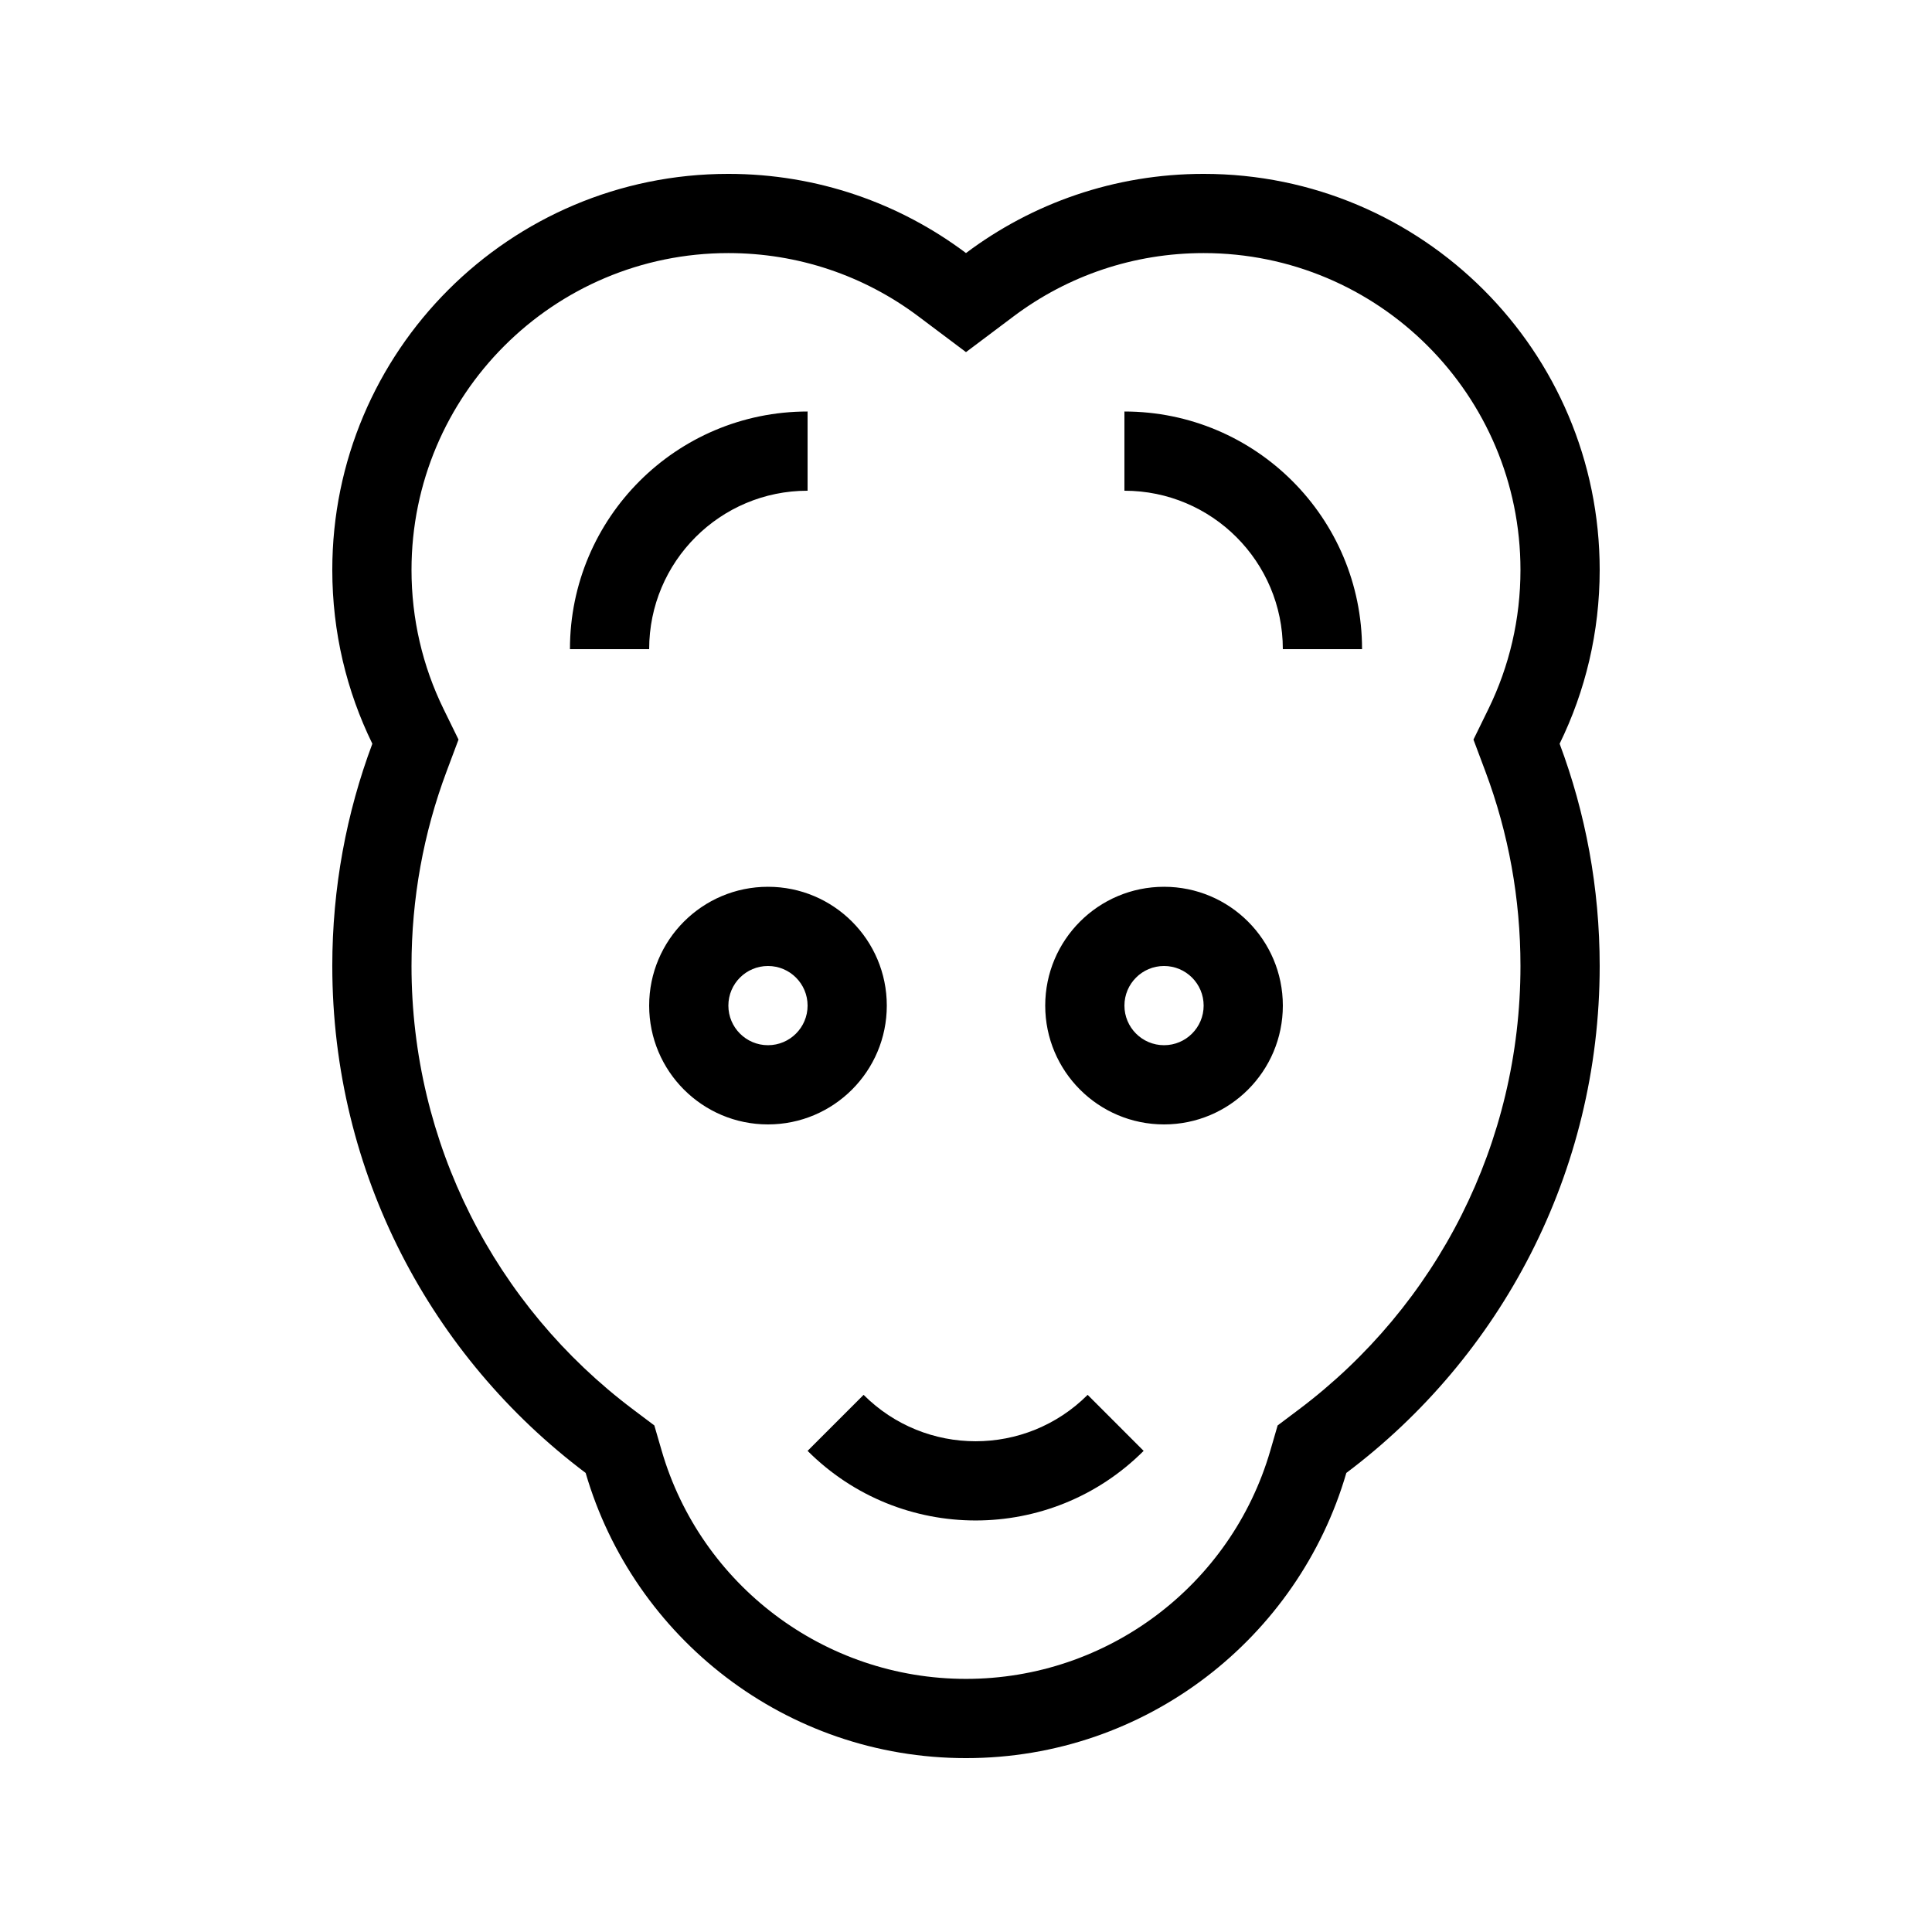 <?xml version="1.0" encoding="UTF-8"?>
<!-- Uploaded to: ICON Repo, www.iconrepo.com, Generator: ICON Repo Mixer Tools -->
<svg fill="#000000" width="800px" height="800px" version="1.1" viewBox="144 144 512 512" xmlns="http://www.w3.org/2000/svg">
 <path d="m232.06 400c0-20.727 3.754-40.574 10.617-58.902-6.801-13.906-10.617-29.535-10.617-46.059 0-57.969 46.992-104.96 104.96-104.96 23.629 0 45.434 7.809 62.977 20.984 17.539-13.176 39.348-20.984 62.977-20.984 57.965 0 104.96 46.992 104.96 104.96 0 16.523-3.816 32.152-10.617 46.059 6.863 18.328 10.617 38.176 10.617 58.902 0 54.926-26.371 103.7-67.141 134.34-12.707 43.672-53.023 75.582-100.79 75.582-47.773 0-88.09-31.91-100.8-75.582-40.77-30.641-67.141-79.41-67.141-134.34zm79.754 117.55 5.59 4.203 1.953 6.715c10.34 35.535 43.055 60.453 80.641 60.453s70.297-24.918 80.637-60.453l1.953-6.715 5.59-4.203c36.738-27.609 58.762-70.734 58.762-117.55 0-17.844-3.168-35.215-9.285-51.539l-3.172-8.465 3.973-8.121c5.559-11.363 8.484-23.871 8.484-36.836 0-46.375-37.594-83.969-83.965-83.969-18.449 0-35.945 5.941-50.371 16.777l-12.605 9.469-12.609-9.469c-14.426-10.836-31.918-16.777-50.367-16.777-46.375 0-83.969 37.594-83.969 83.969 0 12.965 2.926 25.473 8.484 36.836l3.973 8.121-3.172 8.465c-6.113 16.324-9.285 33.695-9.285 51.539 0 46.82 22.023 89.945 58.762 117.55zm172.15-201.52c0-23.188-18.797-41.984-41.98-41.984v-20.992c34.777 0 62.973 28.195 62.973 62.977zm-167.93 0h-20.992c0-34.781 28.195-62.977 62.977-62.977v20.992c-23.188 0-41.984 18.797-41.984 41.984zm56.828 197.62c16.395 16.398 42.977 16.398 59.375 0l14.84 14.844c-24.59 24.594-64.465 24.594-89.059 0zm-25.34-71.668c-17.391 0-31.488-14.098-31.488-31.488s14.098-31.488 31.488-31.488 31.488 14.098 31.488 31.488-14.098 31.488-31.488 31.488zm0-20.992c5.797 0 10.496-4.699 10.496-10.496s-4.699-10.496-10.496-10.496-10.496 4.699-10.496 10.496 4.699 10.496 10.496 10.496zm104.96 20.992c-17.391 0-31.488-14.098-31.488-31.488s14.098-31.488 31.488-31.488c17.387 0 31.484 14.098 31.484 31.488s-14.098 31.488-31.484 31.488zm0-20.992c5.797 0 10.496-4.699 10.496-10.496s-4.699-10.496-10.496-10.496-10.496 4.699-10.496 10.496 4.699 10.496 10.496 10.496z"/>
</svg>